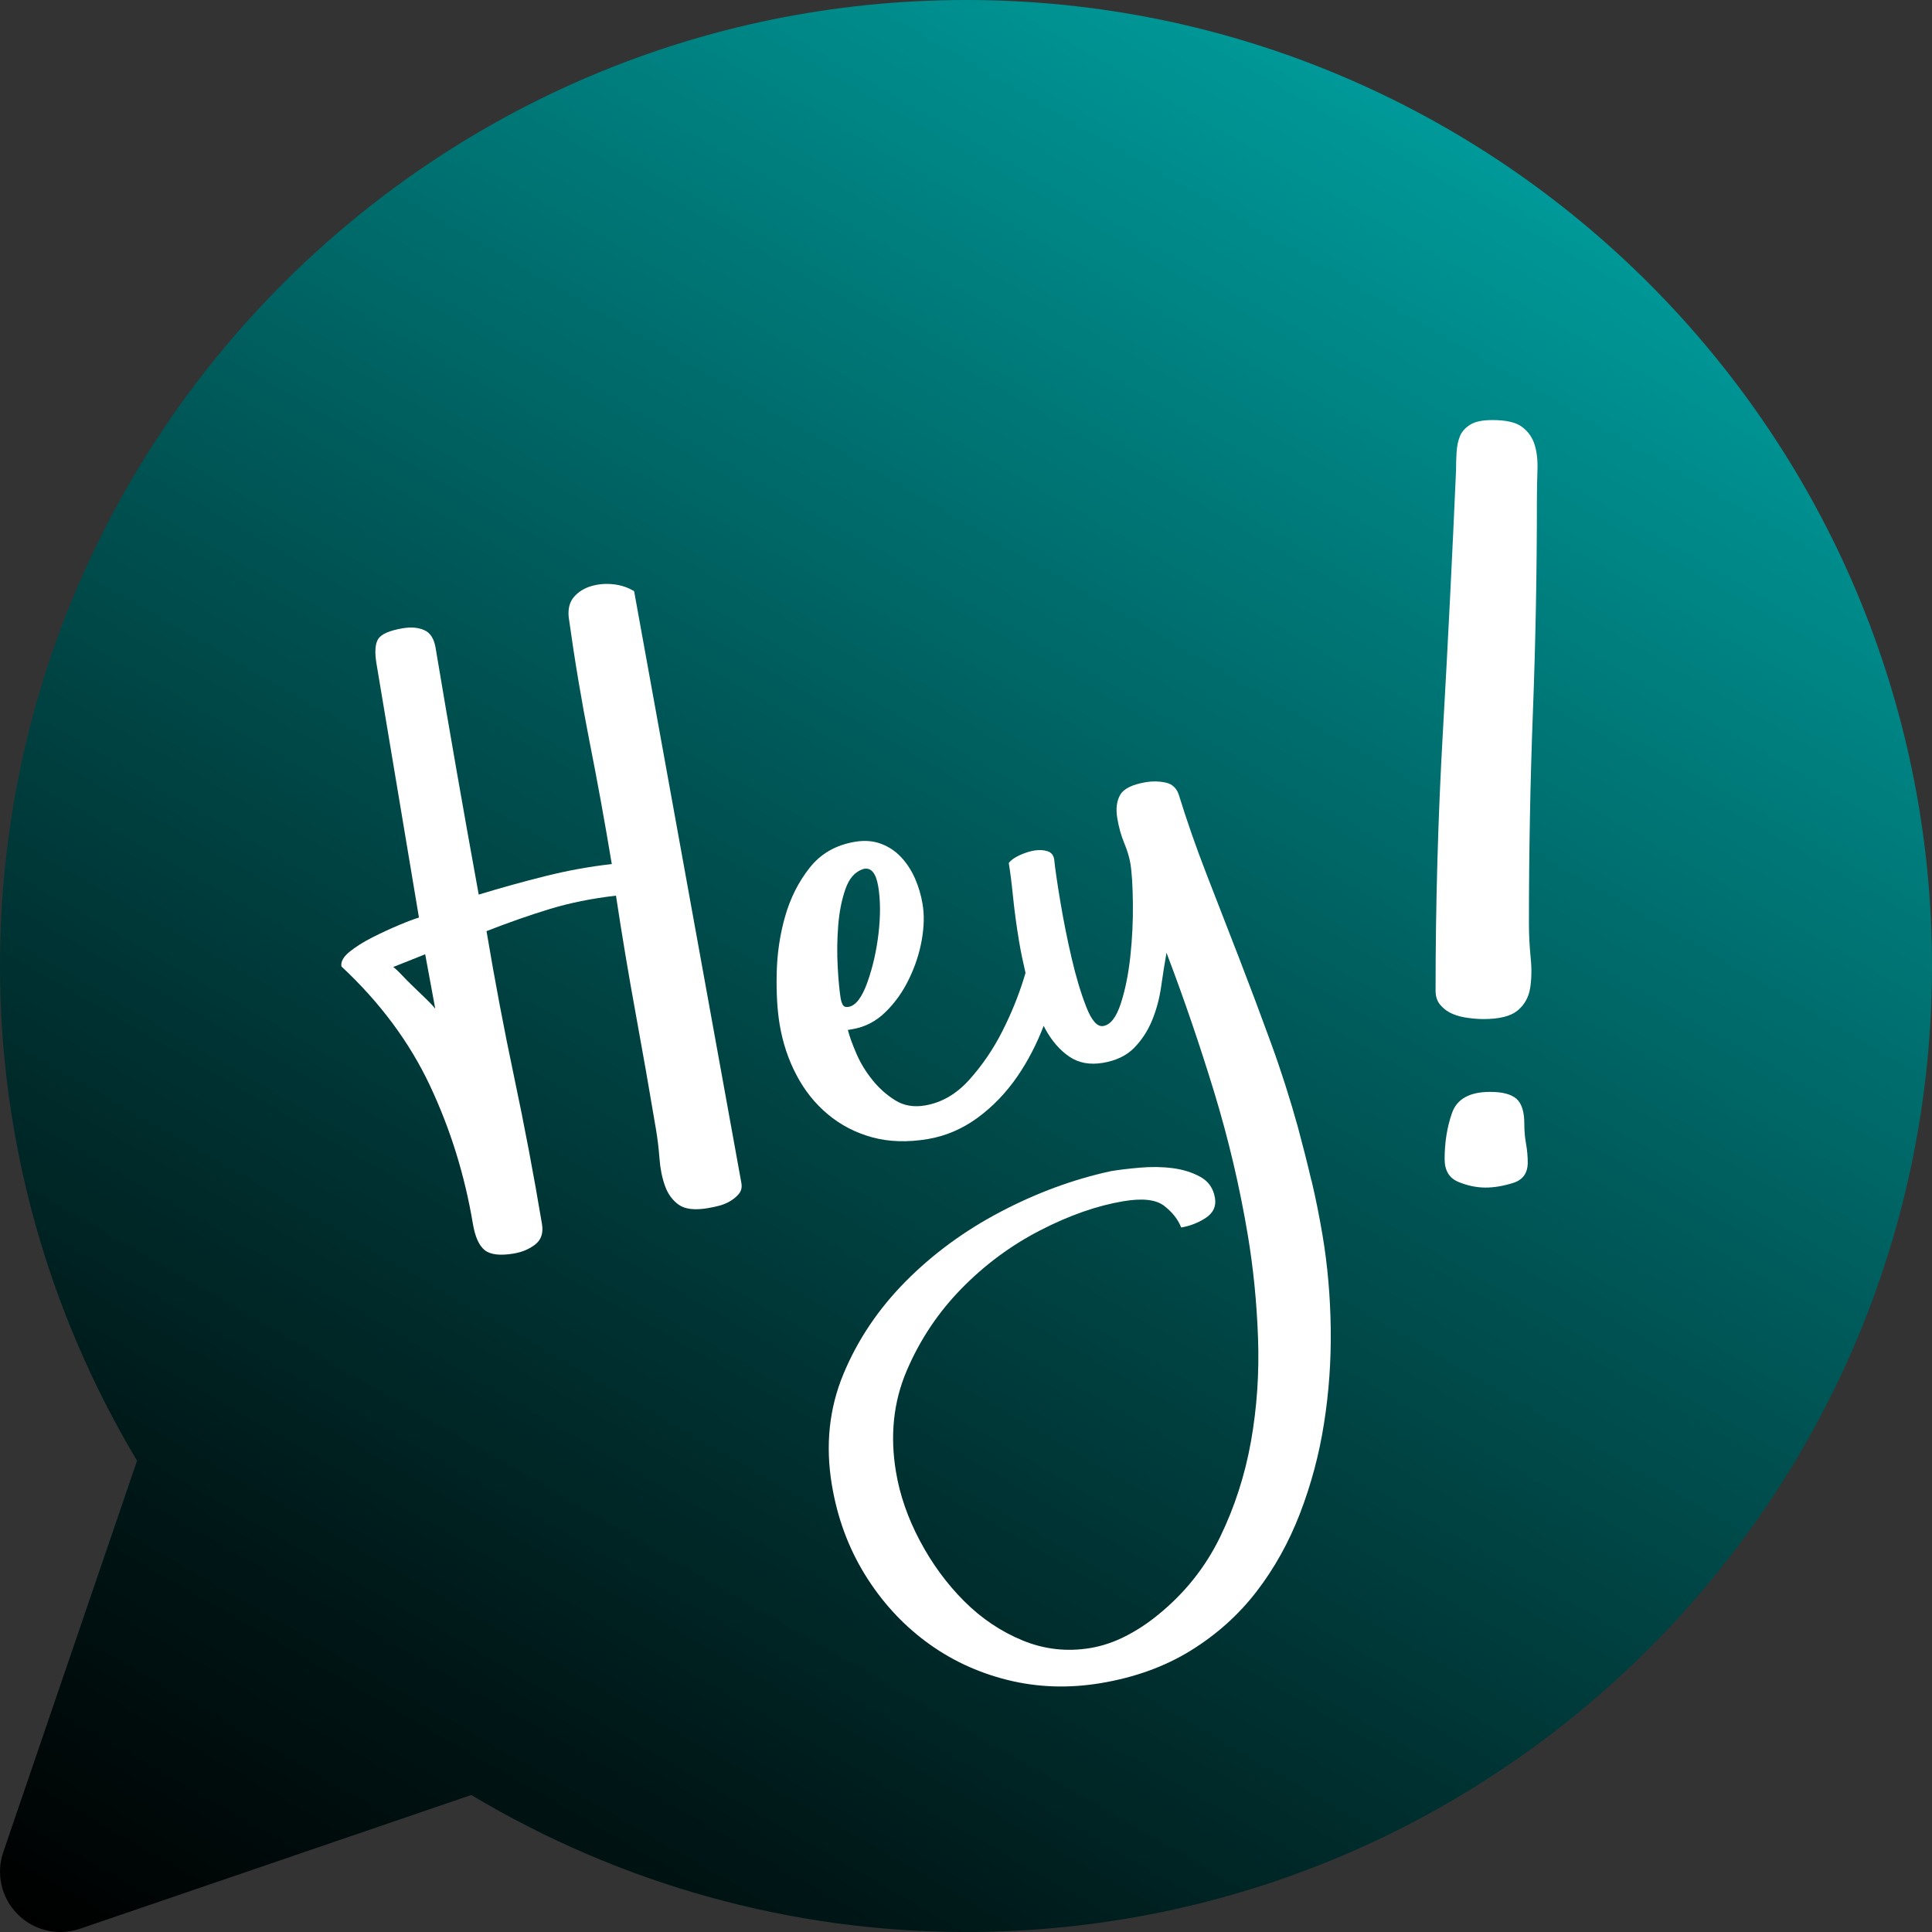 <?xml version="1.0" encoding="UTF-8"?><svg id="Calque_1" xmlns="http://www.w3.org/2000/svg" xmlns:xlink="http://www.w3.org/1999/xlink" viewBox="0 0 384 384"><rect x="0" y="0" width="384" height="384" fill="#333333" stroke="none"/><defs><style>.cls-1{fill:#fff;}.cls-2{fill:url(#Dégradé_sans_nom_23);}</style><linearGradient id="Dégradé_sans_nom_23" x1="63.06" y1="415.33" x2="287.98" y2="25.76" gradientUnits="userSpaceOnUse"><stop offset="0" stop-color="#000"/><stop offset=".2" stop-color="#001818"/><stop offset=".61" stop-color="#005757"/><stop offset="1" stop-color="#099"/></linearGradient></defs><path class="cls-2" d="M12,384c-3.13,0-6.2-1.23-8.48-3.52-3.24-3.23-4.35-8.04-2.87-12.36l26.59-77.79C9.4,260.51,0,226.64,0,192,0,86.13,86.13,0,192,0s192,86.13,192,192-86.13,192-192,192c-34.64,0-68.51-9.4-98.33-27.23l-77.79,26.59c-1.27,.43-2.58,.65-3.88,.65h0Zm83.16-52.43"/><g><path class="cls-1" d="M126.09,117.54c-1.23-.77-2.62-1.24-4.17-1.41-1.56-.17-3.03-.04-4.42,.37-1.4,.42-2.53,1.13-3.4,2.12-.87,1-1.23,2.34-1.07,4.02,.62,4.41,1.26,8.64,1.94,12.68,.68,4.04,1.4,8,2.17,11.9,.77,3.9,1.53,7.86,2.26,11.89,.73,4.03,1.47,8.24,2.2,12.63-4.31,.48-8.7,1.27-13.15,2.38-4.45,1.11-8.89,2.34-13.3,3.69-1.49-8.17-2.95-16.35-4.38-24.53-1.43-8.18-2.83-16.37-4.2-24.56-.3-1.78-1.04-2.94-2.23-3.47-1.19-.53-2.61-.66-4.28-.38-2.61,.44-4.23,1.14-4.87,2.1-.63,.96-.75,2.63-.35,5l8.43,50.4c-.93,.28-2.25,.77-3.96,1.49-1.71,.72-3.47,1.53-5.27,2.44-1.8,.91-3.32,1.87-4.56,2.87-1.24,1-1.77,1.97-1.62,2.92,7.66,7.14,13.53,15.04,17.6,23.69,4.07,8.66,6.91,17.79,8.52,27.41,.44,2.61,1.22,4.37,2.35,5.28,1.13,.91,3.06,1.14,5.79,.68,1.66-.28,3.08-.88,4.27-1.81,1.19-.93,1.63-2.29,1.33-4.07-1.61-9.62-3.44-19.32-5.51-29.1-2.07-9.78-3.9-19.49-5.51-29.1,4.35-1.7,8.53-3.17,12.54-4.39,4.01-1.22,8.4-2.11,13.19-2.66,1.21,7.98,2.52,15.81,3.93,23.51,1.41,7.7,2.75,15.35,4.02,22.94,.32,1.9,.55,3.84,.7,5.83s.51,3.79,1.09,5.4c.57,1.61,1.49,2.87,2.73,3.75,1.25,.89,3.18,1.12,5.79,.68,.59-.1,1.3-.25,2.12-.45,.82-.2,1.59-.51,2.31-.94,.72-.43,1.31-.92,1.77-1.49,.45-.57,.61-1.26,.47-2.09l-21.32-117.63Zm-41.26,81.14c-.8-.78-1.64-1.58-2.51-2.42-.87-.83-1.68-1.64-2.42-2.43-.74-.79-1.32-1.33-1.74-1.63l6.35-2.53,2,10.83c-.32-.43-.88-1.04-1.68-1.83Z"/><path class="cls-1" d="M260.65,234.64c-.84-3.58-1.74-7.12-2.69-10.63-1.55-5.6-3.33-11.19-5.37-16.77-2.03-5.58-4.12-11.15-6.27-16.71-2.15-5.56-4.3-11.09-6.44-16.59-2.14-5.5-4.01-10.86-5.62-16.09-.46-1.26-1.32-2.04-2.58-2.31-1.27-.27-2.55-.3-3.86-.09-2.73,.46-4.45,1.29-5.16,2.51-.71,1.22-.91,2.78-.59,4.68,.3,1.78,.75,3.41,1.37,4.9,.61,1.48,1.02,2.82,1.22,4.01,.3,1.78,.47,4.44,.51,7.97,.04,3.54-.13,7.07-.51,10.61-.39,3.54-1.02,6.67-1.91,9.38-.89,2.71-2.05,4.19-3.47,4.42-1.19,.2-2.32-1.08-3.39-3.83-1.07-2.75-2.04-5.97-2.9-9.68-.86-3.7-1.61-7.42-2.23-11.16-.63-3.74-1.04-6.57-1.24-8.49-.14-.83-.6-1.37-1.37-1.6-.77-.24-1.63-.27-2.58-.12-.95,.16-1.93,.48-2.95,.95-1.02,.48-1.73,.99-2.12,1.54,.3,1.78,.58,4.05,.86,6.81,.28,2.76,.68,5.69,1.19,8.77,.35,2.1,.8,4.19,1.28,6.26-.11,.35-.22,.71-.33,1.08-1.07,3.47-2.49,6.98-4.28,10.51-1.79,3.54-3.97,6.74-6.54,9.61-2.57,2.87-5.52,4.58-8.84,5.14-2.26,.38-4.24,.03-5.94-1.04-1.71-1.07-3.21-2.42-4.52-4.05-1.31-1.63-2.37-3.37-3.16-5.21-.8-1.84-1.37-3.41-1.7-4.71l.89-.15c2.49-.42,4.69-1.54,6.57-3.39,1.89-1.84,3.45-4.02,4.67-6.55,1.23-2.52,2.08-5.11,2.55-7.75,.47-2.64,.53-5.03,.17-7.17-.3-1.78-.79-3.47-1.49-5.06-.7-1.59-1.6-3-2.72-4.21-1.12-1.22-2.46-2.12-4.02-2.71-1.56-.59-3.3-.73-5.2-.41-3.8,.64-6.81,2.36-9.02,5.17-2.22,2.81-3.84,6.04-4.88,9.69-1.04,3.65-1.59,7.44-1.67,11.36-.08,3.92,.12,7.3,.6,10.15,.6,3.56,1.7,6.89,3.32,9.97,1.62,3.09,3.7,5.7,6.25,7.83s5.49,3.66,8.82,4.57c3.32,.91,7.01,1.02,11.04,.35,3.56-.6,6.86-2.01,9.91-4.24,3.04-2.23,5.69-4.99,7.95-8.29,2.06-3.01,3.78-6.35,5.18-9.98,.1,.19,.19,.39,.29,.58,1.32,2.41,2.91,4.25,4.77,5.52,1.86,1.28,4.1,1.7,6.71,1.26,2.61-.44,4.67-1.42,6.19-2.96,1.51-1.54,2.7-3.35,3.57-5.45,.87-2.1,1.47-4.33,1.81-6.71,.34-2.37,.69-4.63,1.07-6.77,3.49,9.18,6.65,18.44,9.5,27.78,2.84,9.33,5.07,18.81,6.67,28.41,1.09,6.52,1.77,13.29,2.02,20.32,.26,7.02-.21,13.9-1.4,20.62-1.2,6.72-3.25,13.06-6.15,19.03-2.91,5.97-6.99,11.1-12.26,15.39-2.04,1.68-4.21,3.11-6.51,4.29-2.3,1.17-4.64,1.96-7.02,2.36-4.63,.77-9.11,.27-13.43-1.5-4.33-1.78-8.21-4.39-11.65-7.83-3.44-3.45-6.37-7.43-8.77-11.96-2.41-4.53-4-9.11-4.77-13.73-1.21-7.23-.5-13.93,2.13-20.09,2.63-6.17,6.27-11.61,10.91-16.35,4.64-4.74,9.85-8.59,15.64-11.57,5.79-2.98,11.29-4.9,16.52-5.78,3.8-.64,6.5-.33,8.12,.93,1.61,1.25,2.74,2.68,3.37,4.29,1.78-.3,3.41-.94,4.9-1.92,1.48-.98,2.09-2.3,1.81-3.96-.32-1.9-1.28-3.29-2.9-4.18-1.61-.89-3.45-1.47-5.51-1.73-2.06-.27-4.23-.3-6.52-.1-2.29,.2-4.2,.43-5.74,.69-7.42,1.61-14.72,4.29-21.9,8.06-7.18,3.76-13.49,8.39-18.92,13.87-5.43,5.49-9.56,11.64-12.38,18.46-2.82,6.82-3.58,14.15-2.27,21.98,1.09,6.53,3.27,12.45,6.54,17.77,3.27,5.31,7.31,9.76,12.12,13.35,4.81,3.59,10.21,6.13,16.2,7.63,5.99,1.5,12.19,1.71,18.6,.64,6.77-1.13,12.72-3.29,17.87-6.47,5.14-3.18,9.49-7.08,13.05-11.7,3.56-4.62,6.45-9.81,8.66-15.55,2.21-5.74,3.81-11.71,4.78-17.92,.98-6.21,1.42-12.5,1.33-18.9-.09-6.39-.63-12.56-1.63-18.49-.62-3.68-1.35-7.31-2.19-10.89Zm-93.17-34.95c-.19-.4-.31-.77-.37-1.13-.26-1.54-.46-3.68-.61-6.4-.15-2.72-.12-5.44,.1-8.17,.21-2.72,.69-5.15,1.44-7.29,.74-2.14,1.92-3.46,3.55-3.98,1.52-.38,2.51,.77,2.96,3.44,.45,2.67,.47,5.75,.08,9.23-.4,3.49-1.13,6.75-2.21,9.8-1.08,3.05-2.33,4.69-3.75,4.93-.6,.1-.99-.05-1.17-.44Z"/><path class="cls-1" d="M302.97,223.36c0-2.41-.53-4.07-1.58-4.98-1.06-.91-2.79-1.36-5.21-1.36-4.07,0-6.6,1.4-7.58,4.19-.98,2.79-1.47,5.85-1.47,9.17,0,2.26,.91,3.77,2.72,4.53,1.81,.75,3.62,1.13,5.43,1.13,1.66,0,3.47-.3,5.43-.91,1.96-.6,2.94-1.96,2.94-4.07,0-1.21-.11-2.45-.34-3.73-.23-1.28-.34-2.6-.34-3.96Z"/><path class="cls-1" d="M305.01,88.36c-.45-1.43-1.28-2.6-2.49-3.51-1.21-.91-3.17-1.36-5.88-1.36-1.96,0-3.43,.3-4.41,.91-.98,.6-1.66,1.36-2.04,2.26-.38,.91-.6,1.96-.68,3.17-.08,1.21-.11,2.42-.11,3.62-.76,17.35-1.62,34.59-2.6,51.72-.98,17.13-1.47,34.37-1.47,51.72,0,1.21,.34,2.19,1.02,2.94,.68,.76,1.47,1.32,2.38,1.7,.91,.38,1.92,.64,3.05,.79,1.13,.15,2.15,.23,3.06,.23,3.17,0,5.43-.57,6.79-1.7,1.36-1.13,2.19-2.6,2.49-4.41,.3-1.81,.34-3.85,.11-6.11-.23-2.26-.34-4.53-.34-6.79,0-14.18,.26-28.21,.79-42.1,.53-13.88,.79-27.84,.79-41.87,0-2.11,.04-4.15,.11-6.11,.07-1.96-.11-3.66-.57-5.09Z"/></g></svg>